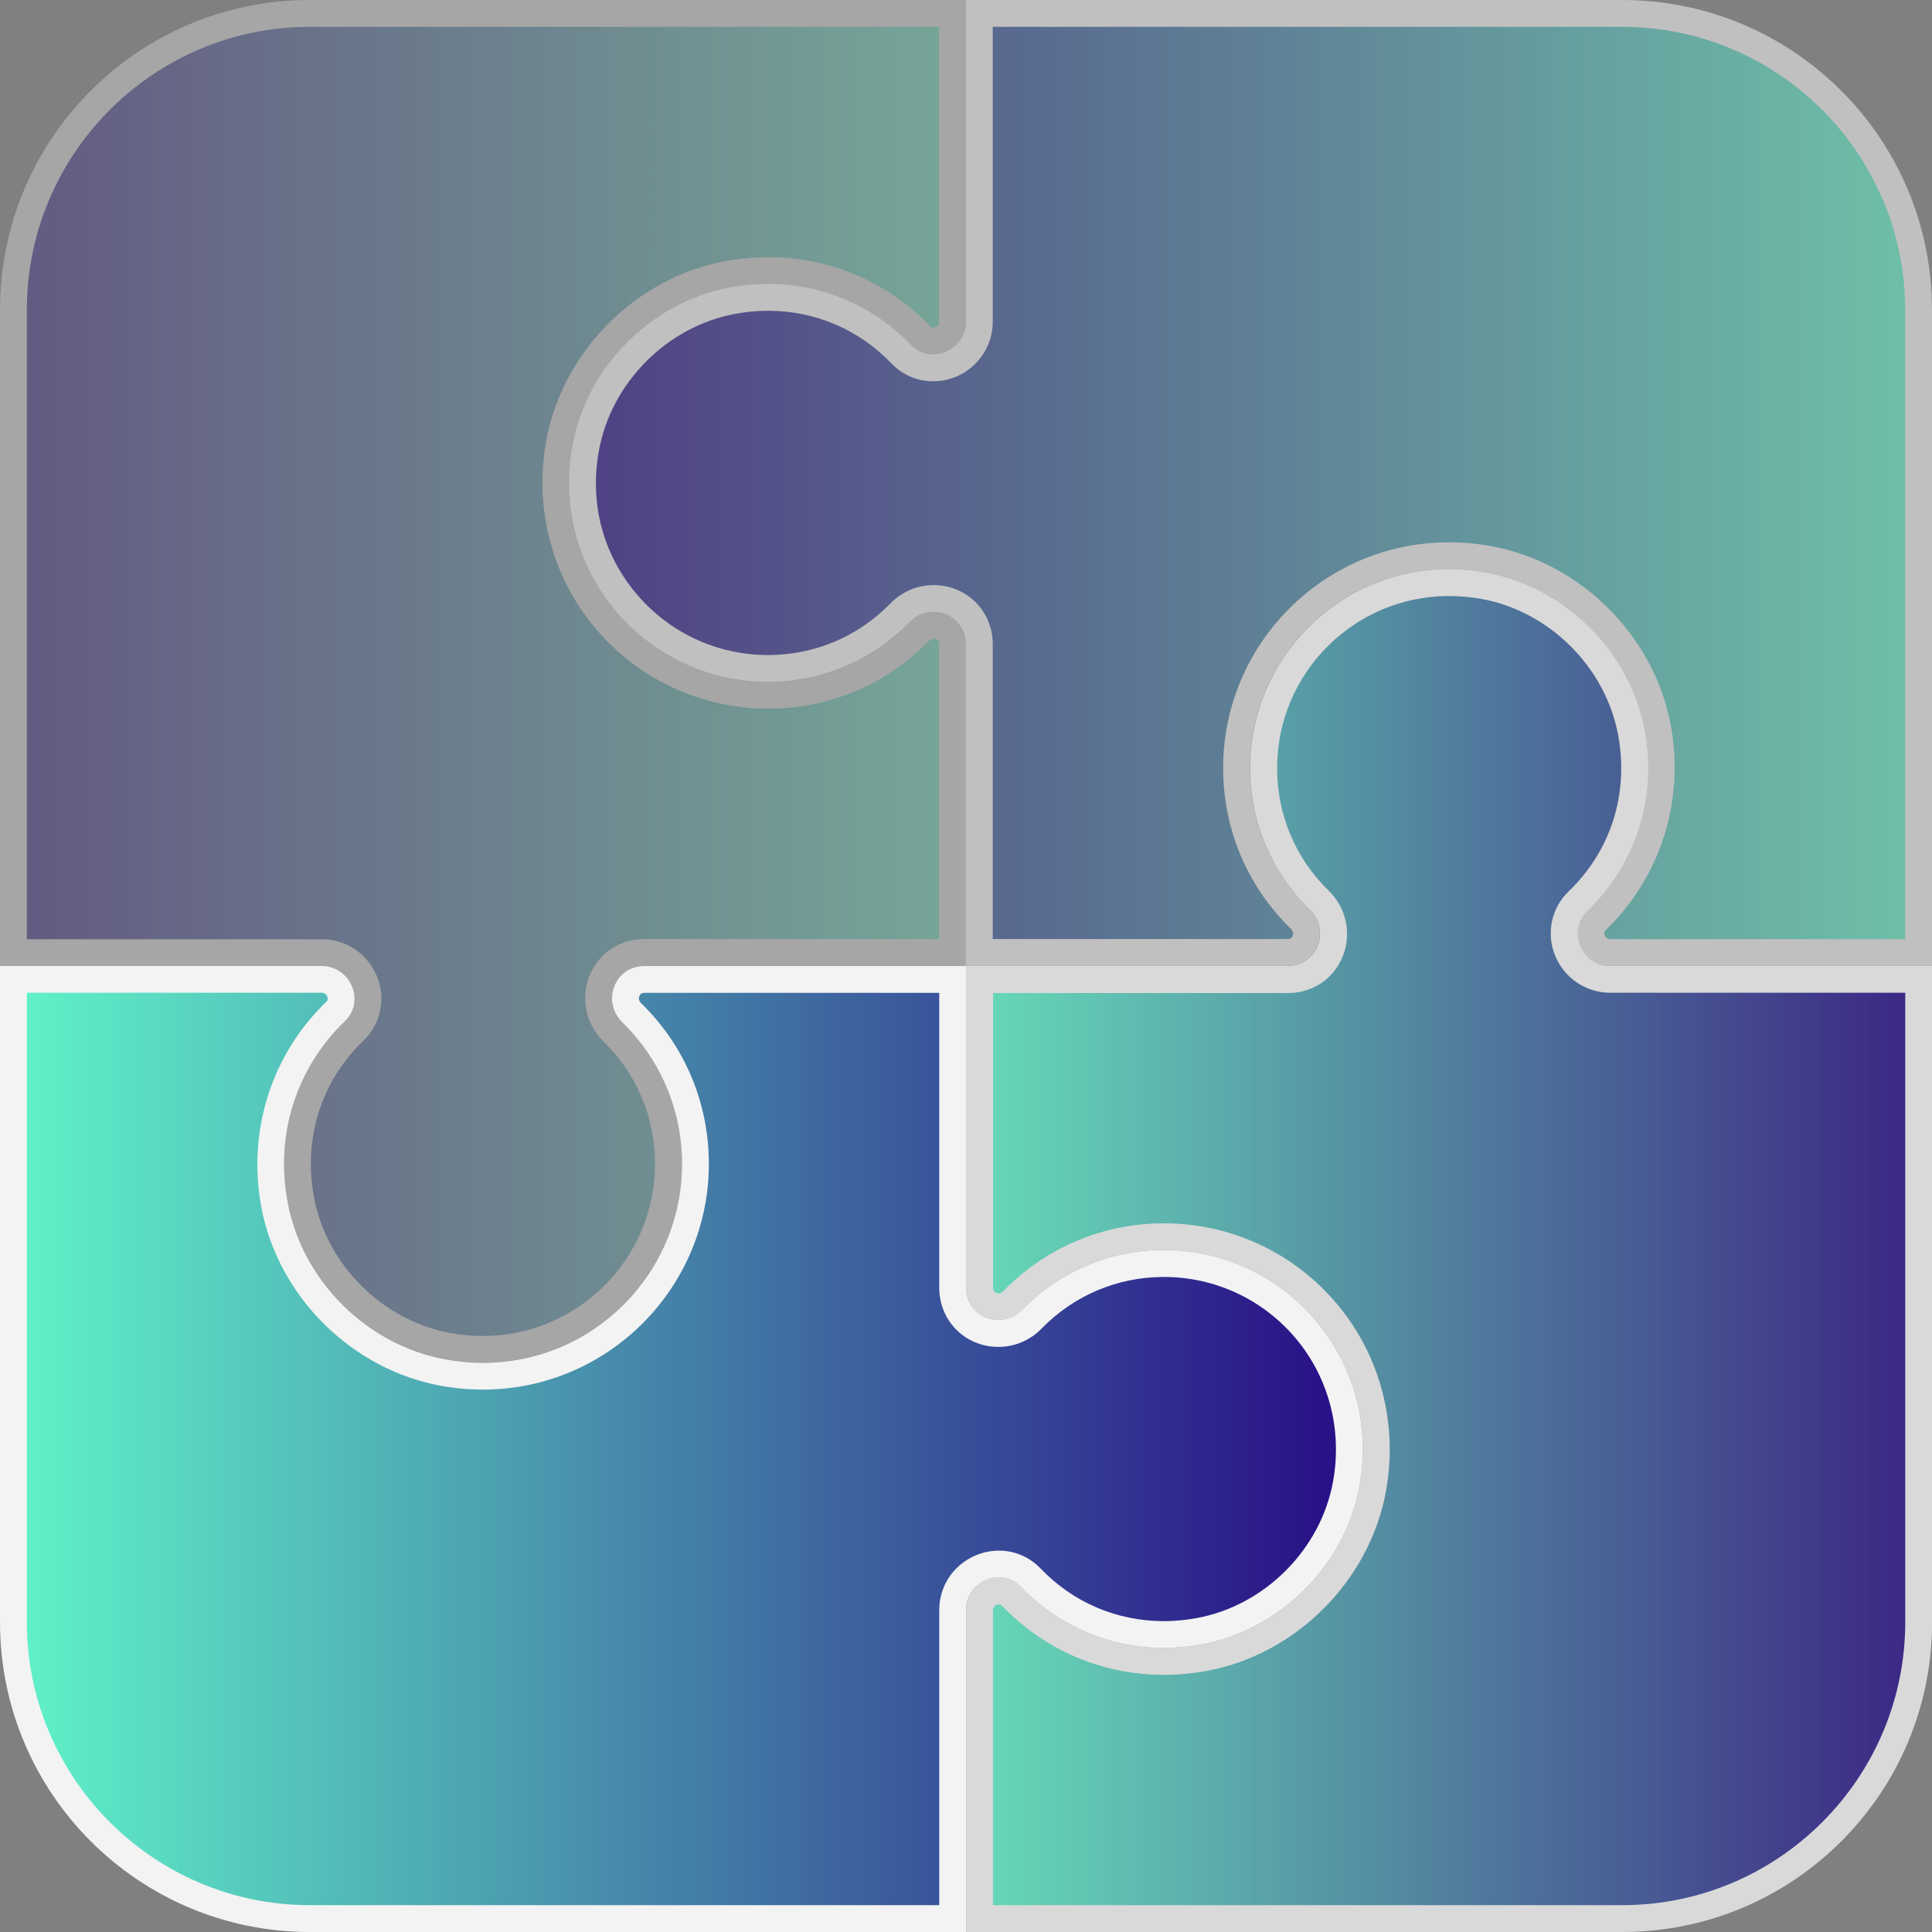 <?xml version="1.0" encoding="utf-8"?>
<!-- Generator: Adobe Illustrator 26.0.3, SVG Export Plug-In . SVG Version: 6.00 Build 0)  -->
<svg version="1.1" id="Layer_1" xmlns="http://www.w3.org/2000/svg" xmlns:xlink="http://www.w3.org/1999/xlink" x="0px" y="0px"
	 viewBox="0 0 200 200" style="enable-background:new 0 0 200 200;" xml:space="preserve">
<rect x="0" y="0" width="200" height="200" fill="#808080" stroke="none"/>
<style type="text/css">
	.st0{opacity:0.5;}
	.st1{fill:url(#SVGID_1_);}
	.st2{fill:#FFFFFF;}
	.st3{opacity:0.3;}
	.st4{fill:url(#SVGID_00000113319262421760298820000000322815943079541439_);}
	.st5{opacity:0.9;}
	.st6{fill:url(#SVGID_00000043429551228765593290000017962279459552897948_);}
	.st7{opacity:0.7;}
	.st8{fill:url(#SVGID_00000178163186957923245540000011646159081213555869_);}
</style>
<g class="st0">
	<linearGradient id="SVGID_1_" gradientUnits="userSpaceOnUse" x1="60.318" y1="50" x2="198.61" y2="50">
		<stop  offset="0" style="stop-color:#1E0086"/>
		<stop  offset="1" style="stop-color:#5CFFD0"/>
	</linearGradient>
	<path class="st1" d="M166.7,98.61c-1,0-1.62-0.65-1.86-1.27c-0.11-0.28-0.41-1.25,0.43-2.06c5.33-5.11,7.7-12.57,6.33-19.94
		c-1.6-8.7-8.8-15.87-17.51-17.44c-1.36-0.25-2.73-0.37-4.09-0.37c-12.12,0-21.98,9.86-21.98,21.98c0,5.94,2.34,11.49,6.58,15.64
		c0.75,0.73,0.75,1.65,0.5,2.27c-0.3,0.74-0.98,1.19-1.8,1.19h-31.91l0-31.91c0-2.65-2.08-4.73-4.74-4.73
		c-1.31,0-2.54,0.53-3.48,1.49c-3.62,3.71-8.46,5.75-13.65,5.75c-5.71,0-11.08-2.52-14.75-6.9c-3.66-4.38-5.17-10.18-4.13-15.9
		c1.37-7.6,7.63-13.88,15.22-15.28c1.22-0.22,2.45-0.34,3.67-0.34c5.25,0,10.13,2.08,13.76,5.87c0.89,0.92,2.06,1.43,3.32,1.43
		c2.64,0,4.79-2.15,4.79-4.79V1.39h66.54c16.92,0,30.68,13.76,30.68,30.68v66.54H166.7z"/>
	<path class="st2" d="M167.93,2.78c16.15,0,29.29,13.14,29.29,29.29v65.15H166.7c-0.36,0-0.52-0.25-0.58-0.4
		c-0.13-0.32,0.03-0.47,0.1-0.54c5.67-5.44,8.18-13.36,6.74-21.19c-1.7-9.26-9.36-16.89-18.63-18.56c-1.44-0.26-2.9-0.39-4.34-0.39
		c-12.89,0-23.37,10.48-23.37,23.37c0,6.32,2.49,12.22,7,16.63c0.31,0.3,0.25,0.6,0.19,0.75c-0.13,0.32-0.4,0.32-0.52,0.32h-30.52
		l0-30.52c0-3.43-2.69-6.12-6.13-6.12c-1.69,0-3.28,0.68-4.48,1.91c-3.35,3.44-7.85,5.33-12.65,5.33c-5.3,0-10.28-2.33-13.68-6.4
		c-3.45-4.12-4.81-9.37-3.83-14.76c1.27-7.04,7.07-12.86,14.1-14.16c1.14-0.21,2.29-0.32,3.41-0.32c4.86,0,9.4,1.93,12.76,5.44
		c1.15,1.2,2.68,1.86,4.32,1.86c3.41,0,6.18-2.77,6.18-6.18V2.78H167.93 M167.93,0H100v33.3c0,2.03-1.68,3.4-3.4,3.4
		c-0.82,0-1.65-0.31-2.32-1c-3.72-3.88-8.95-6.3-14.77-6.3c-1.28,0-2.59,0.12-3.92,0.36c-8.17,1.51-14.86,8.22-16.33,16.4
		c-2.36,13.06,7.62,24.43,20.25,24.43c5.75,0,10.93-2.36,14.64-6.17c0.72-0.74,1.62-1.07,2.49-1.07c1.72,0,3.35,1.3,3.35,3.34
		l0,33.3h33.3c3.08,0,4.47-3.69,2.27-5.84c-3.81-3.71-6.17-8.89-6.17-14.64c0-11.37,9.22-20.59,20.59-20.59
		c1.26,0,2.54,0.11,3.84,0.35c8.18,1.47,14.89,8.16,16.39,16.33c1.36,7.36-1.2,14.14-5.93,18.68c-2.16,2.07-0.6,5.71,2.4,5.71H200
		V32.07C200,14.36,185.64,0,167.93,0L167.93,0z"/>
</g>
<g class="st3">
	
		<linearGradient id="SVGID_00000178167416812408503270000000894730770902428290_" gradientUnits="userSpaceOnUse" x1="1.389" y1="70.538" x2="98.613" y2="70.538">
		<stop  offset="0" style="stop-color:#1E0086"/>
		<stop  offset="1" style="stop-color:#5CFFD0"/>
	</linearGradient>
	<path style="fill:url(#SVGID_00000178167416812408503270000000894730770902428290_);" d="M50,139.69c-1.19,0-2.4-0.11-3.59-0.33
		c-7.59-1.37-13.88-7.63-15.27-15.22c-1.21-6.54,0.81-12.9,5.53-17.43c1.4-1.34,1.81-3.29,1.09-5.09c-0.73-1.83-2.48-3.01-4.44-3.01
		H1.39V32.07c0-16.92,13.76-30.68,30.68-30.68h66.54V33.3c0,1.24-1.05,2.01-2.01,2.01c-0.35,0-0.86-0.1-1.31-0.58
		c-4.15-4.34-9.75-6.72-15.76-6.72c-1.38,0-2.79,0.13-4.18,0.39c-8.7,1.6-15.87,8.8-17.44,17.51c-1.18,6.54,0.55,13.16,4.74,18.17
		c4.19,5.02,10.34,7.9,16.88,7.9c5.94,0,11.49-2.34,15.64-6.58c0.53-0.54,1.1-0.65,1.5-0.65c0.95,0,1.96,0.69,1.96,1.96v31.91H66.7
		c-1.97,0-3.65,1.12-4.38,2.92c-0.74,1.82-0.3,3.91,1.14,5.3c3.71,3.62,5.75,8.47,5.75,13.65C69.21,131.07,60.59,139.69,50,139.69z"
		/>
	<path class="st2" d="M97.22,2.78V33.3c0,0.51-0.5,0.62-0.62,0.62c-0.12,0-0.21-0.04-0.31-0.15c-4.42-4.61-10.37-7.15-16.76-7.15
		c-1.47,0-2.96,0.14-4.43,0.41c-9.26,1.7-16.89,9.36-18.56,18.63c-1.25,6.94,0.58,13.98,5.04,19.31c4.46,5.33,11,8.39,17.94,8.39
		c6.32,0,12.22-2.49,16.63-7c0.15-0.16,0.32-0.24,0.5-0.24c0.1,0,0.57,0.03,0.57,0.57v30.52H66.7c-2.55,0-4.72,1.45-5.67,3.79
		c-0.96,2.35-0.38,5.03,1.45,6.82c3.44,3.36,5.33,7.85,5.33,12.66c0,9.82-7.99,17.82-17.82,17.82c-1.11,0-2.23-0.1-3.34-0.3
		c-7.04-1.27-12.86-7.07-14.15-14.1c-1.12-6.08,0.75-11.97,5.12-16.17c1.79-1.71,2.34-4.31,1.42-6.62c-0.95-2.36-3.2-3.88-5.73-3.88
		H2.78V32.07c0-16.15,13.14-29.29,29.29-29.29H97.22 M100,0H32.07C14.36,0,0,14.36,0,32.07V100h33.31c2.99,0,4.55,3.64,2.39,5.71
		c-4.73,4.54-7.29,11.33-5.93,18.68c1.51,8.18,8.22,14.86,16.39,16.33c1.3,0.23,2.58,0.35,3.84,0.35c11.37,0,20.6-9.22,20.6-20.6
		c0-5.75-2.36-10.93-6.17-14.64c-2.2-2.14-0.8-5.84,2.28-5.84H100V66.7c0-2.04-1.63-3.34-3.35-3.34c-0.87,0-1.77,0.33-2.49,1.07
		c-3.71,3.81-8.89,6.17-14.64,6.17c-12.63,0-22.61-11.37-20.25-24.43c1.47-8.18,8.16-14.89,16.33-16.39
		c1.33-0.25,2.64-0.36,3.92-0.36c5.81,0,11.04,2.42,14.76,6.3c0.67,0.69,1.5,1,2.32,1c1.73,0,3.4-1.37,3.4-3.4V0L100,0z"/>
</g>
<g class="st5">
	
		<linearGradient id="SVGID_00000112594440597241219090000007351281392526210728_" gradientUnits="userSpaceOnUse" x1="1.391" y1="150" x2="139.683" y2="150">
		<stop  offset="0" style="stop-color:#5CFFD0"/>
		<stop  offset="1" style="stop-color:#1E0086"/>
	</linearGradient>
	<path style="fill:url(#SVGID_00000112594440597241219090000007351281392526210728_);" d="M32.07,198.61
		c-16.92,0-30.68-13.77-30.68-30.69v-66.54H33.3c1,0,1.62,0.65,1.86,1.27c0.11,0.28,0.41,1.25-0.43,2.06
		c-5.33,5.11-7.7,12.57-6.33,19.94c1.6,8.7,8.8,15.88,17.51,17.45c1.36,0.24,2.73,0.37,4.08,0.37c12.12,0,21.99-9.86,21.99-21.98
		c0-5.93-2.34-11.49-6.59-15.64c-0.75-0.73-0.75-1.65-0.5-2.27c0.3-0.75,0.98-1.19,1.8-1.19h31.91l0,31.91
		c0,2.66,2.08,4.74,4.74,4.74c1.31,0,2.55-0.53,3.48-1.49c3.62-3.71,8.46-5.75,13.65-5.75c5.71,0,11.08,2.52,14.75,6.9
		c3.66,4.38,5.17,10.18,4.14,15.9c-1.37,7.59-7.63,13.88-15.21,15.27c-1.22,0.22-2.45,0.34-3.67,0.34c-5.25,0-10.13-2.08-13.76-5.87
		c-0.88-0.92-2.06-1.43-3.32-1.43c-2.64,0-4.79,2.15-4.79,4.79v31.92H32.07z"/>
	<path class="st2" d="M97.23,102.78l0,30.52c0,3.44,2.69,6.13,6.13,6.13c1.69,0,3.28-0.68,4.48-1.91c3.36-3.44,7.85-5.33,12.65-5.33
		c5.29,0,10.28,2.33,13.68,6.4c3.4,4.07,4.79,9.45,3.83,14.76c-1.27,7.04-7.07,12.86-14.1,14.15c-1.14,0.21-2.29,0.32-3.41,0.32
		c-4.87,0-9.4-1.93-12.76-5.44c-1.15-1.2-2.68-1.86-4.32-1.86c-1.56,0-3.11,0.62-4.25,1.69c-1.25,1.17-1.93,2.76-1.93,4.48v30.53
		H32.07c-16.15,0-29.29-13.14-29.29-29.3v-65.15H33.3c0.36,0,0.52,0.25,0.58,0.4c0.13,0.32-0.03,0.47-0.1,0.54
		c-5.67,5.44-8.18,13.36-6.74,21.19c1.7,9.26,9.36,16.89,18.63,18.56c1.44,0.26,2.89,0.39,4.33,0.39
		c12.89,0,23.38-10.49,23.38-23.37c0-6.31-2.49-12.22-7.01-16.63c-0.3-0.3-0.25-0.6-0.18-0.75c0.13-0.32,0.4-0.32,0.52-0.32H97.23
		 M100,100H66.7c-3.08,0-4.47,3.69-2.27,5.84c3.81,3.72,6.17,8.9,6.17,14.64c0,11.38-9.22,20.6-20.6,20.6
		c-1.26,0-2.54-0.11-3.84-0.35c-8.18-1.47-14.89-8.16-16.39-16.33c-1.36-7.36,1.2-14.14,5.93-18.68c2.16-2.07,0.6-5.72-2.4-5.72H0
		v67.93C0,185.64,14.36,200,32.07,200H100v-33.31c0-2.03,1.68-3.4,3.4-3.4c0.82,0,1.65,0.31,2.31,1c3.72,3.88,8.95,6.3,14.77,6.3
		c1.28,0,2.59-0.12,3.92-0.36c8.17-1.51,14.86-8.22,16.33-16.39c2.36-13.06-7.62-24.44-20.25-24.44c-5.75,0-10.93,2.36-14.64,6.17
		c-0.72,0.74-1.62,1.07-2.49,1.07c-1.72,0-3.35-1.3-3.35-3.35L100,100L100,100z"/>
</g>
<g class="st7">
	
		<linearGradient id="SVGID_00000084523635749823659690000006550102168258779538_" gradientUnits="userSpaceOnUse" x1="101.388" y1="129.461" x2="198.611" y2="129.461">
		<stop  offset="0" style="stop-color:#5CFFD0"/>
		<stop  offset="1" style="stop-color:#1E0086"/>
	</linearGradient>
	<path style="fill:url(#SVGID_00000084523635749823659690000006550102168258779538_);" d="M101.39,198.61V166.7
		c0-1.24,1.05-2.01,2.02-2.01c0.35,0,0.86,0.1,1.31,0.58c4.15,4.33,9.75,6.72,15.77,6.72c1.38,0,2.79-0.13,4.17-0.38
		c8.7-1.6,15.87-8.8,17.45-17.51c1.18-6.53-0.55-13.16-4.74-18.17c-4.19-5.02-10.34-7.9-16.88-7.9c-5.94,0-11.49,2.34-15.64,6.59
		c-0.53,0.54-1.1,0.65-1.5,0.65c-0.51,0-1.01-0.19-1.37-0.53c-0.27-0.25-0.59-0.7-0.59-1.42v-31.91h31.91
		c1.97,0,3.65-1.12,4.38-2.92c0.74-1.82,0.3-3.9-1.14-5.3c-3.71-3.62-5.75-8.46-5.75-13.65c0-10.59,8.61-19.21,19.2-19.21
		c1.19,0,2.4,0.11,3.59,0.33c7.6,1.37,13.88,7.63,15.28,15.22c1.21,6.54-0.81,12.9-5.53,17.43c-1.4,1.34-1.81,3.29-1.09,5.09
		c0.73,1.83,2.48,3.01,4.44,3.01h31.92v66.54c0,16.92-13.76,30.69-30.68,30.69H101.39z"/>
	<path class="st2" d="M150,61.7c1.11,0,2.23,0.1,3.35,0.3c7.04,1.27,12.86,7.07,14.16,14.1c1.12,6.08-0.75,11.97-5.12,16.17
		c-1.79,1.71-2.34,4.31-1.42,6.62c0.95,2.36,3.2,3.88,5.73,3.88h30.53v65.15c0,16.15-13.14,29.3-29.29,29.3h-65.15V166.7
		c0-0.51,0.5-0.62,0.63-0.62c0.12,0,0.21,0.04,0.31,0.15c4.42,4.61,10.37,7.15,16.77,7.15c1.47,0,2.95-0.14,4.42-0.41
		c9.26-1.7,16.89-9.36,18.56-18.63c1.25-6.94-0.58-13.98-5.04-19.31c-4.46-5.34-11-8.39-17.94-8.39c-6.31,0-12.22,2.49-16.63,7.01
		c-0.15,0.16-0.32,0.24-0.5,0.24c-0.1,0-0.57-0.03-0.57-0.57v-30.52h30.52c2.55,0,4.72-1.45,5.67-3.78
		c0.96-2.35,0.39-5.03-1.45-6.82c-3.44-3.35-5.33-7.85-5.33-12.65C132.18,69.69,140.18,61.7,150,61.7 M150,58.92
		c-11.37,0-20.59,9.22-20.59,20.6c0,5.75,2.36,10.93,6.17,14.64c2.2,2.15,0.8,5.84-2.28,5.84H100v33.3c0,2.04,1.63,3.34,3.35,3.34
		c0.87,0,1.77-0.33,2.49-1.07c3.71-3.81,8.89-6.17,14.64-6.17c12.63,0,22.61,11.37,20.25,24.44c-1.47,8.18-8.16,14.89-16.33,16.39
		c-1.33,0.24-2.64,0.36-3.92,0.36c-5.81,0-11.04-2.41-14.76-6.3c-0.67-0.69-1.5-1-2.31-1c-1.73,0-3.4,1.37-3.4,3.4V200h67.93
		c17.71,0,32.07-14.36,32.07-32.07V100h-33.31c-2.99,0-4.55-3.64-2.39-5.71c4.73-4.54,7.29-11.33,5.93-18.68
		c-1.51-8.17-8.22-14.86-16.39-16.33C152.54,59.03,151.26,58.92,150,58.92L150,58.92z"/>
</g>
</svg>

